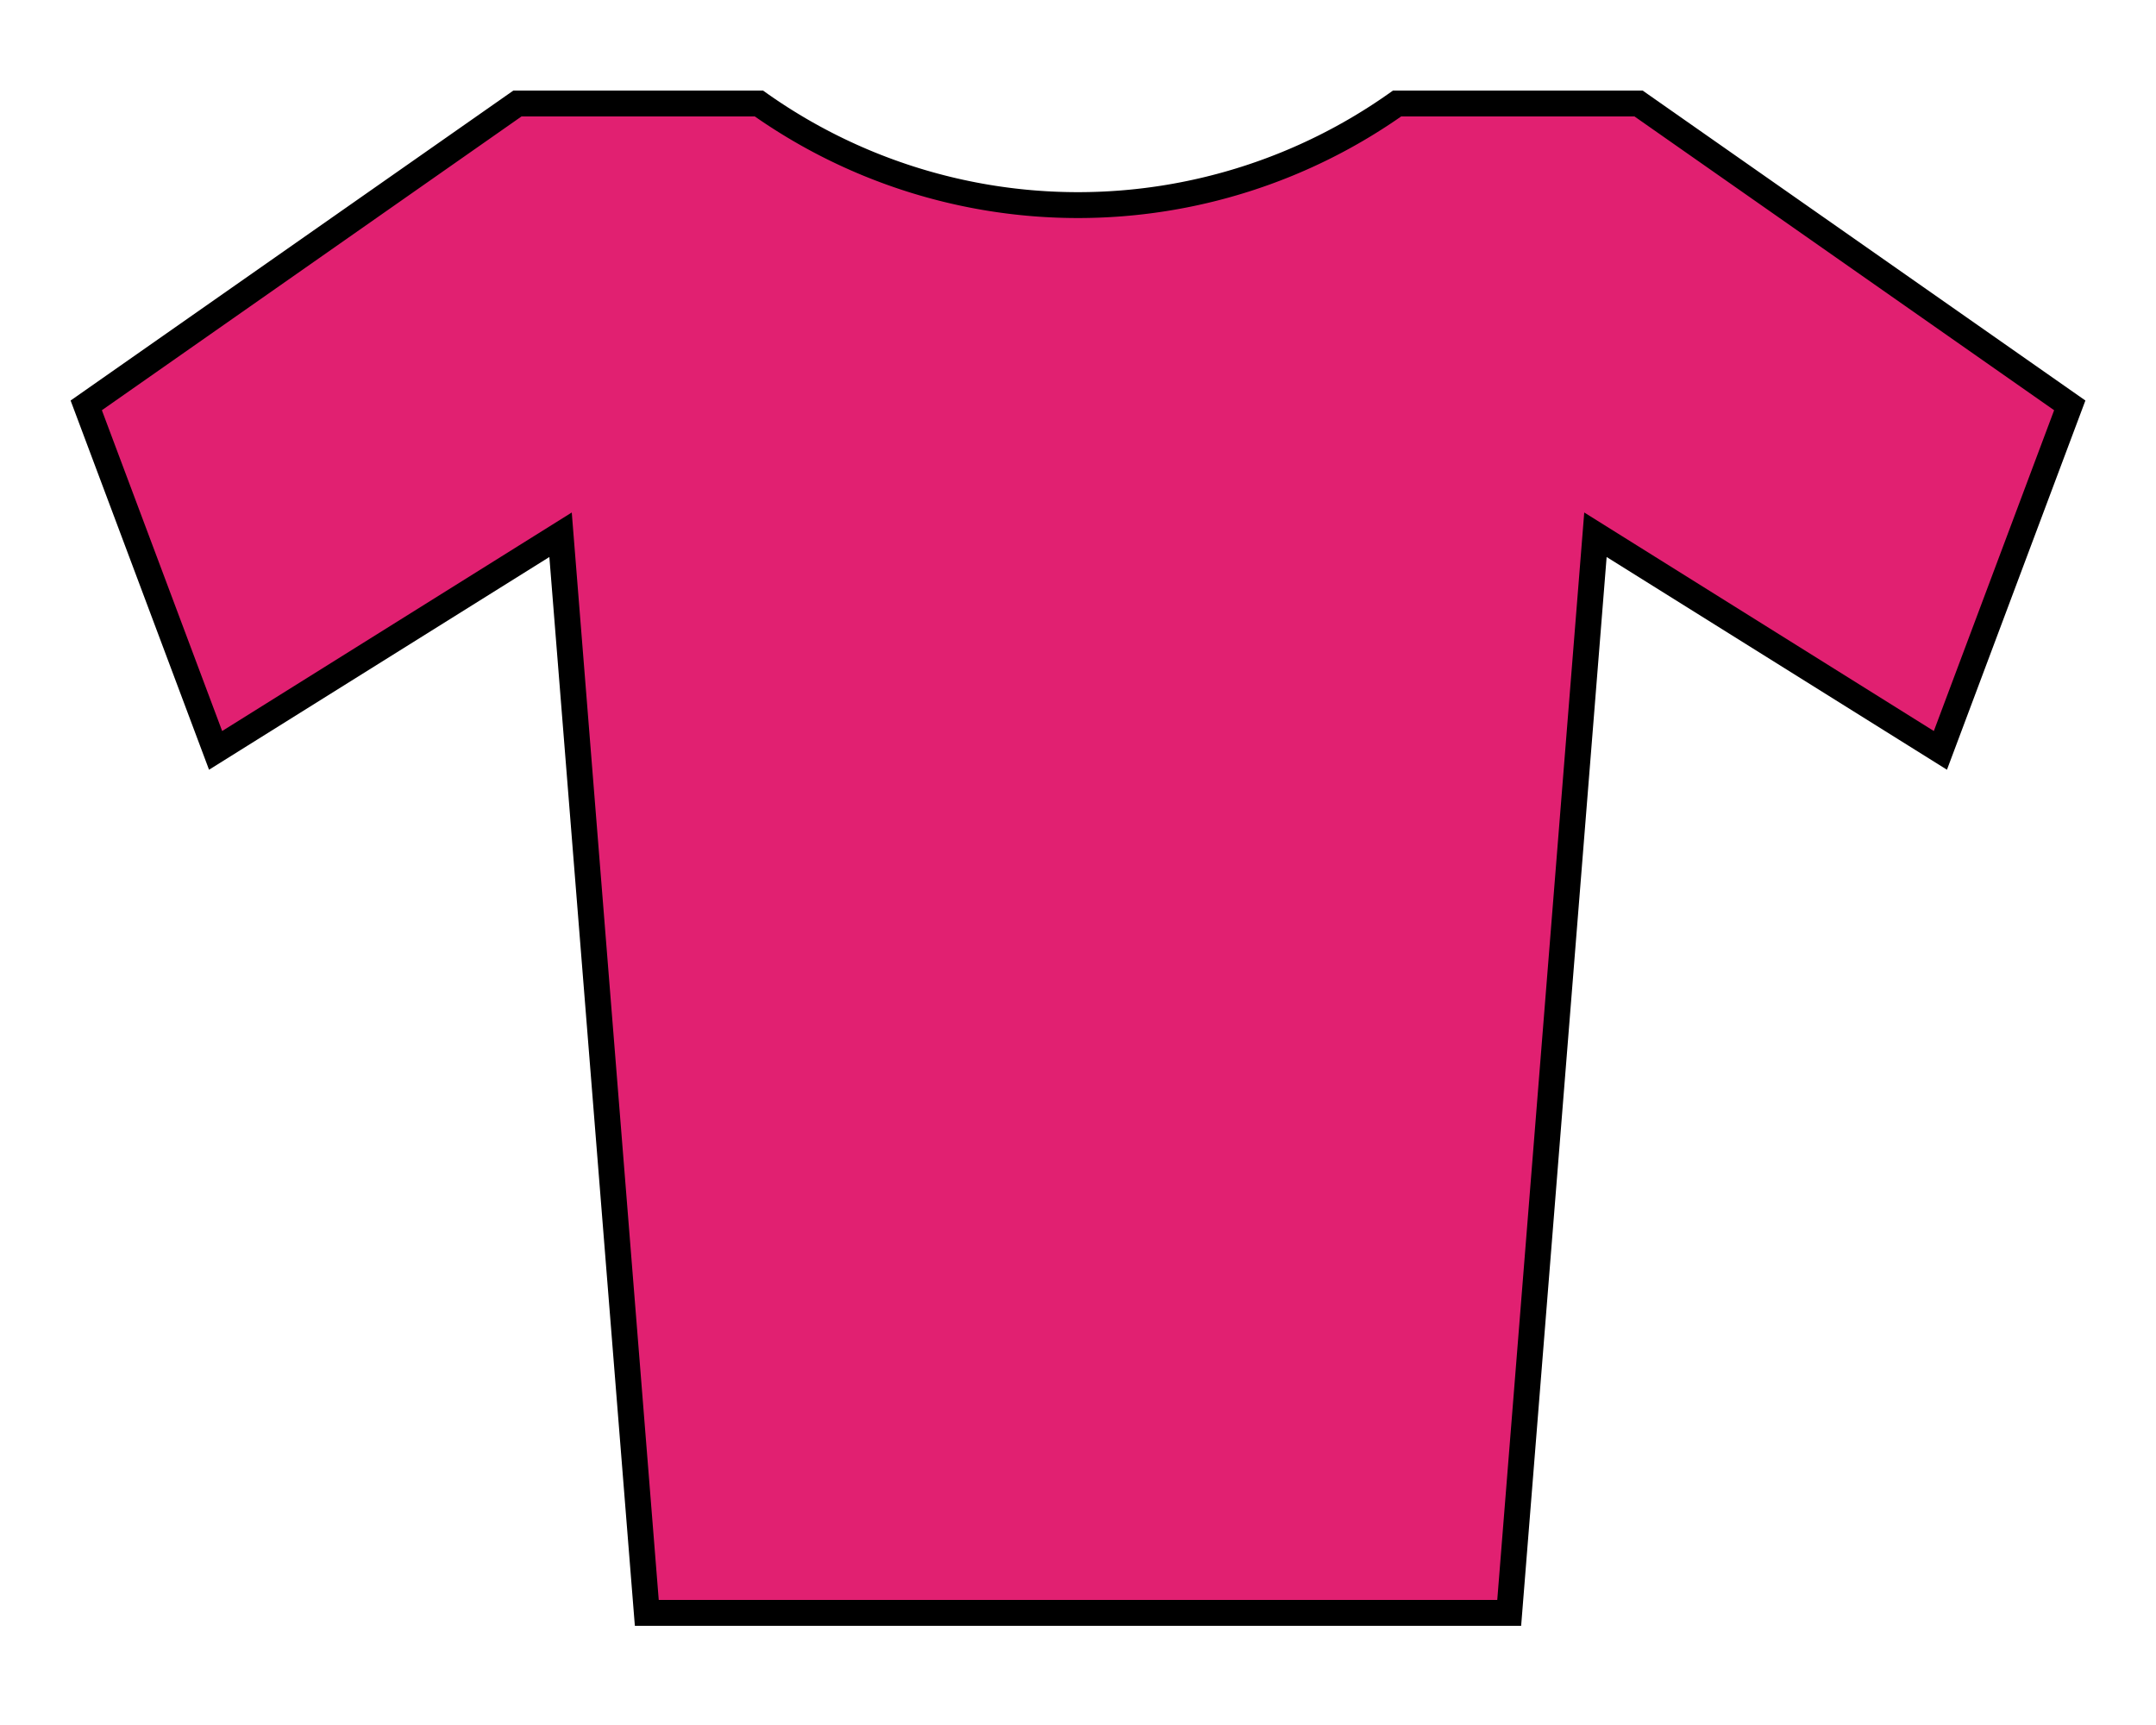 <svg xmlns="http://www.w3.org/2000/svg" width="250" height="200"><path fill="#e12071" stroke="#000" d="m10 47 15 40 40-25 10 125h100l10-125 40 25 15-40-50-35h-28a64 64 0 0 1-74 0H60z" stroke-width="3"/></svg>